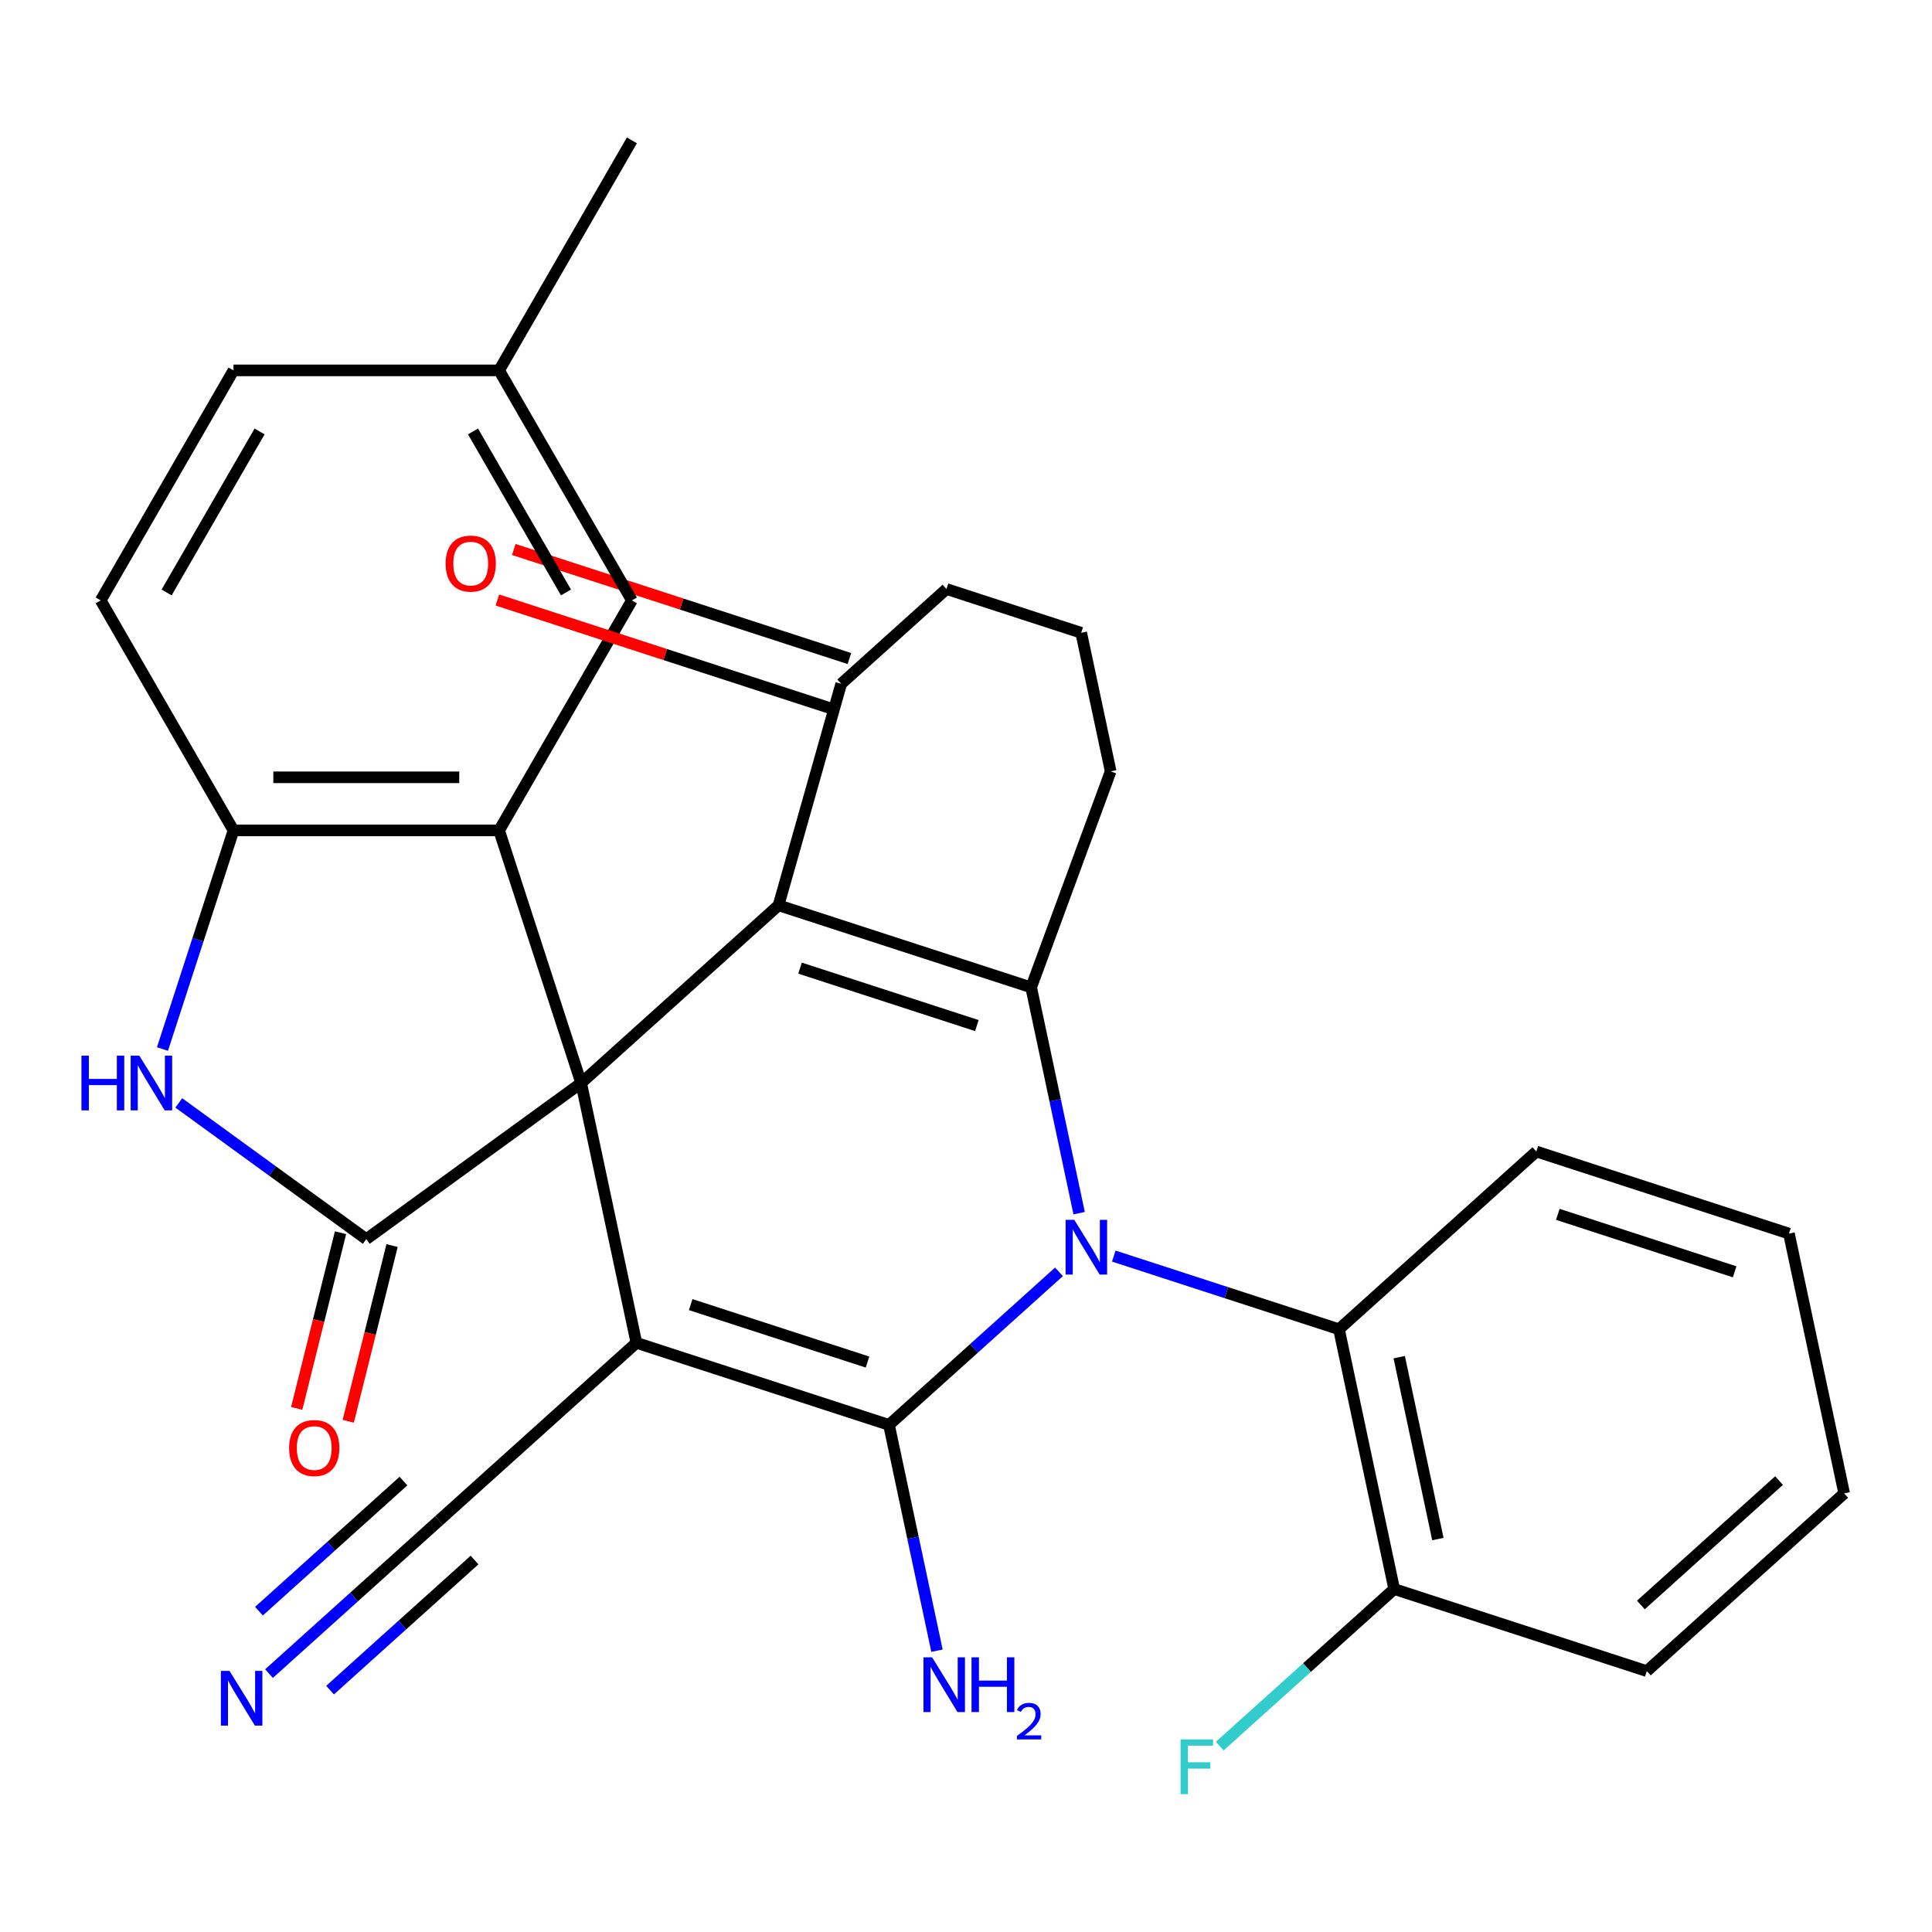 <?xml version='1.0' encoding='iso-8859-1'?>
<svg version='1.1' baseProfile='full'
              xmlns='http://www.w3.org/2000/svg'
                      xmlns:rdkit='http://www.rdkit.org/xml'
                      xmlns:xlink='http://www.w3.org/1999/xlink'
                  xml:space='preserve'
width='1000px' height='1000px' viewBox='0 0 1000 1000'>
<!-- END OF HEADER -->
<rect style='opacity:1.0;fill:#FFFFFF;stroke:none' width='1000' height='1000' x='0' y='0'> </rect>
<path class='bond-0' d='M 300.813,560.571 L 329.395,695.042' style='fill:none;fill-rule:evenodd;stroke:#000000;stroke-width:6px;stroke-linecap:butt;stroke-linejoin:miter;stroke-opacity:1' />
<path class='bond-3' d='M 300.813,560.571 L 402.977,468.582' style='fill:none;fill-rule:evenodd;stroke:#000000;stroke-width:6px;stroke-linecap:butt;stroke-linejoin:miter;stroke-opacity:1' />
<path class='bond-5' d='M 300.813,560.571 L 189.593,641.377' style='fill:none;fill-rule:evenodd;stroke:#000000;stroke-width:6px;stroke-linecap:butt;stroke-linejoin:miter;stroke-opacity:1' />
<path class='bond-6' d='M 300.813,560.571 L 258.331,429.824' style='fill:none;fill-rule:evenodd;stroke:#000000;stroke-width:6px;stroke-linecap:butt;stroke-linejoin:miter;stroke-opacity:1' />
<path class='bond-2' d='M 329.395,695.042 L 460.142,737.524' style='fill:none;fill-rule:evenodd;stroke:#000000;stroke-width:6px;stroke-linecap:butt;stroke-linejoin:miter;stroke-opacity:1' />
<path class='bond-2' d='M 357.504,675.265 L 449.026,705.002' style='fill:none;fill-rule:evenodd;stroke:#000000;stroke-width:6px;stroke-linecap:butt;stroke-linejoin:miter;stroke-opacity:1' />
<path class='bond-10' d='M 329.395,695.042 L 227.231,787.031' style='fill:none;fill-rule:evenodd;stroke:#000000;stroke-width:6px;stroke-linecap:butt;stroke-linejoin:miter;stroke-opacity:1' />
<path class='bond-1' d='M 558.565,627.938 L 546.144,569.501' style='fill:none;fill-rule:evenodd;stroke:#0000FF;stroke-width:6px;stroke-linecap:butt;stroke-linejoin:miter;stroke-opacity:1' />
<path class='bond-1' d='M 546.144,569.501 L 533.723,511.064' style='fill:none;fill-rule:evenodd;stroke:#000000;stroke-width:6px;stroke-linecap:butt;stroke-linejoin:miter;stroke-opacity:1' />
<path class='bond-9' d='M 576.483,650.141 L 634.768,669.079' style='fill:none;fill-rule:evenodd;stroke:#0000FF;stroke-width:6px;stroke-linecap:butt;stroke-linejoin:miter;stroke-opacity:1' />
<path class='bond-9' d='M 634.768,669.079 L 693.052,688.017' style='fill:none;fill-rule:evenodd;stroke:#000000;stroke-width:6px;stroke-linecap:butt;stroke-linejoin:miter;stroke-opacity:1' />
<path class='bond-31' d='M 548.129,658.3 L 504.135,697.912' style='fill:none;fill-rule:evenodd;stroke:#0000FF;stroke-width:6px;stroke-linecap:butt;stroke-linejoin:miter;stroke-opacity:1' />
<path class='bond-31' d='M 504.135,697.912 L 460.142,737.524' style='fill:none;fill-rule:evenodd;stroke:#000000;stroke-width:6px;stroke-linecap:butt;stroke-linejoin:miter;stroke-opacity:1' />
<path class='bond-15' d='M 460.142,737.524 L 472.563,795.961' style='fill:none;fill-rule:evenodd;stroke:#000000;stroke-width:6px;stroke-linecap:butt;stroke-linejoin:miter;stroke-opacity:1' />
<path class='bond-15' d='M 472.563,795.961 L 484.984,854.398' style='fill:none;fill-rule:evenodd;stroke:#0000FF;stroke-width:6px;stroke-linecap:butt;stroke-linejoin:miter;stroke-opacity:1' />
<path class='bond-4' d='M 402.977,468.582 L 533.723,511.064' style='fill:none;fill-rule:evenodd;stroke:#000000;stroke-width:6px;stroke-linecap:butt;stroke-linejoin:miter;stroke-opacity:1' />
<path class='bond-4' d='M 414.092,501.104 L 505.615,530.841' style='fill:none;fill-rule:evenodd;stroke:#000000;stroke-width:6px;stroke-linecap:butt;stroke-linejoin:miter;stroke-opacity:1' />
<path class='bond-11' d='M 402.977,468.582 L 435.409,353.936' style='fill:none;fill-rule:evenodd;stroke:#000000;stroke-width:6px;stroke-linecap:butt;stroke-linejoin:miter;stroke-opacity:1' />
<path class='bond-19' d='M 533.723,511.064 L 574.872,399.25' style='fill:none;fill-rule:evenodd;stroke:#000000;stroke-width:6px;stroke-linecap:butt;stroke-linejoin:miter;stroke-opacity:1' />
<path class='bond-7' d='M 189.593,641.377 L 141.072,606.124' style='fill:none;fill-rule:evenodd;stroke:#000000;stroke-width:6px;stroke-linecap:butt;stroke-linejoin:miter;stroke-opacity:1' />
<path class='bond-7' d='M 141.072,606.124 L 92.55,570.871' style='fill:none;fill-rule:evenodd;stroke:#0000FF;stroke-width:6px;stroke-linecap:butt;stroke-linejoin:miter;stroke-opacity:1' />
<path class='bond-13' d='M 176.254,638.05 L 164.914,683.521' style='fill:none;fill-rule:evenodd;stroke:#000000;stroke-width:6px;stroke-linecap:butt;stroke-linejoin:miter;stroke-opacity:1' />
<path class='bond-13' d='M 164.914,683.521 L 153.575,728.992' style='fill:none;fill-rule:evenodd;stroke:#FF0000;stroke-width:6px;stroke-linecap:butt;stroke-linejoin:miter;stroke-opacity:1' />
<path class='bond-13' d='M 202.932,644.703 L 191.592,690.174' style='fill:none;fill-rule:evenodd;stroke:#000000;stroke-width:6px;stroke-linecap:butt;stroke-linejoin:miter;stroke-opacity:1' />
<path class='bond-13' d='M 191.592,690.174 L 180.252,735.645' style='fill:none;fill-rule:evenodd;stroke:#FF0000;stroke-width:6px;stroke-linecap:butt;stroke-linejoin:miter;stroke-opacity:1' />
<path class='bond-8' d='M 258.331,429.824 L 120.856,429.824' style='fill:none;fill-rule:evenodd;stroke:#000000;stroke-width:6px;stroke-linecap:butt;stroke-linejoin:miter;stroke-opacity:1' />
<path class='bond-8' d='M 237.709,402.329 L 141.477,402.329' style='fill:none;fill-rule:evenodd;stroke:#000000;stroke-width:6px;stroke-linecap:butt;stroke-linejoin:miter;stroke-opacity:1' />
<path class='bond-14' d='M 258.331,429.824 L 327.068,310.767' style='fill:none;fill-rule:evenodd;stroke:#000000;stroke-width:6px;stroke-linecap:butt;stroke-linejoin:miter;stroke-opacity:1' />
<path class='bond-30' d='M 84.091,542.974 L 102.473,486.399' style='fill:none;fill-rule:evenodd;stroke:#0000FF;stroke-width:6px;stroke-linecap:butt;stroke-linejoin:miter;stroke-opacity:1' />
<path class='bond-30' d='M 102.473,486.399 L 120.856,429.824' style='fill:none;fill-rule:evenodd;stroke:#000000;stroke-width:6px;stroke-linecap:butt;stroke-linejoin:miter;stroke-opacity:1' />
<path class='bond-17' d='M 120.856,429.824 L 52.118,310.767' style='fill:none;fill-rule:evenodd;stroke:#000000;stroke-width:6px;stroke-linecap:butt;stroke-linejoin:miter;stroke-opacity:1' />
<path class='bond-16' d='M 693.052,688.017 L 721.635,822.488' style='fill:none;fill-rule:evenodd;stroke:#000000;stroke-width:6px;stroke-linecap:butt;stroke-linejoin:miter;stroke-opacity:1' />
<path class='bond-16' d='M 724.234,702.471 L 744.242,796.601' style='fill:none;fill-rule:evenodd;stroke:#000000;stroke-width:6px;stroke-linecap:butt;stroke-linejoin:miter;stroke-opacity:1' />
<path class='bond-23' d='M 693.052,688.017 L 795.216,596.028' style='fill:none;fill-rule:evenodd;stroke:#000000;stroke-width:6px;stroke-linecap:butt;stroke-linejoin:miter;stroke-opacity:1' />
<path class='bond-12' d='M 227.231,787.031 L 183.238,826.642' style='fill:none;fill-rule:evenodd;stroke:#000000;stroke-width:6px;stroke-linecap:butt;stroke-linejoin:miter;stroke-opacity:1' />
<path class='bond-12' d='M 183.238,826.642 L 139.244,866.254' style='fill:none;fill-rule:evenodd;stroke:#0000FF;stroke-width:6px;stroke-linecap:butt;stroke-linejoin:miter;stroke-opacity:1' />
<path class='bond-12' d='M 208.834,766.598 L 171.439,800.268' style='fill:none;fill-rule:evenodd;stroke:#000000;stroke-width:6px;stroke-linecap:butt;stroke-linejoin:miter;stroke-opacity:1' />
<path class='bond-12' d='M 171.439,800.268 L 134.045,833.938' style='fill:none;fill-rule:evenodd;stroke:#0000FF;stroke-width:6px;stroke-linecap:butt;stroke-linejoin:miter;stroke-opacity:1' />
<path class='bond-12' d='M 245.629,807.463 L 208.235,841.133' style='fill:none;fill-rule:evenodd;stroke:#000000;stroke-width:6px;stroke-linecap:butt;stroke-linejoin:miter;stroke-opacity:1' />
<path class='bond-12' d='M 208.235,841.133 L 170.84,874.804' style='fill:none;fill-rule:evenodd;stroke:#0000FF;stroke-width:6px;stroke-linecap:butt;stroke-linejoin:miter;stroke-opacity:1' />
<path class='bond-18' d='M 439.657,340.862 L 352.797,312.639' style='fill:none;fill-rule:evenodd;stroke:#000000;stroke-width:6px;stroke-linecap:butt;stroke-linejoin:miter;stroke-opacity:1' />
<path class='bond-18' d='M 352.797,312.639 L 265.936,284.416' style='fill:none;fill-rule:evenodd;stroke:#FF0000;stroke-width:6px;stroke-linecap:butt;stroke-linejoin:miter;stroke-opacity:1' />
<path class='bond-18' d='M 431.161,367.011 L 344.3,338.788' style='fill:none;fill-rule:evenodd;stroke:#000000;stroke-width:6px;stroke-linecap:butt;stroke-linejoin:miter;stroke-opacity:1' />
<path class='bond-18' d='M 344.3,338.788 L 257.44,310.566' style='fill:none;fill-rule:evenodd;stroke:#FF0000;stroke-width:6px;stroke-linecap:butt;stroke-linejoin:miter;stroke-opacity:1' />
<path class='bond-24' d='M 435.409,353.936 L 489.896,304.876' style='fill:none;fill-rule:evenodd;stroke:#000000;stroke-width:6px;stroke-linecap:butt;stroke-linejoin:miter;stroke-opacity:1' />
<path class='bond-20' d='M 327.068,310.767 L 258.331,191.711' style='fill:none;fill-rule:evenodd;stroke:#000000;stroke-width:6px;stroke-linecap:butt;stroke-linejoin:miter;stroke-opacity:1' />
<path class='bond-20' d='M 292.946,306.656 L 244.83,223.317' style='fill:none;fill-rule:evenodd;stroke:#000000;stroke-width:6px;stroke-linecap:butt;stroke-linejoin:miter;stroke-opacity:1' />
<path class='bond-21' d='M 721.635,822.488 L 676.482,863.145' style='fill:none;fill-rule:evenodd;stroke:#000000;stroke-width:6px;stroke-linecap:butt;stroke-linejoin:miter;stroke-opacity:1' />
<path class='bond-21' d='M 676.482,863.145 L 631.328,903.801' style='fill:none;fill-rule:evenodd;stroke:#33CCCC;stroke-width:6px;stroke-linecap:butt;stroke-linejoin:miter;stroke-opacity:1' />
<path class='bond-26' d='M 721.635,822.488 L 852.382,864.97' style='fill:none;fill-rule:evenodd;stroke:#000000;stroke-width:6px;stroke-linecap:butt;stroke-linejoin:miter;stroke-opacity:1' />
<path class='bond-32' d='M 52.118,310.767 L 120.856,191.711' style='fill:none;fill-rule:evenodd;stroke:#000000;stroke-width:6px;stroke-linecap:butt;stroke-linejoin:miter;stroke-opacity:1' />
<path class='bond-32' d='M 86.24,306.656 L 134.356,223.317' style='fill:none;fill-rule:evenodd;stroke:#000000;stroke-width:6px;stroke-linecap:butt;stroke-linejoin:miter;stroke-opacity:1' />
<path class='bond-33' d='M 574.872,399.25 L 559.628,327.533' style='fill:none;fill-rule:evenodd;stroke:#000000;stroke-width:6px;stroke-linecap:butt;stroke-linejoin:miter;stroke-opacity:1' />
<path class='bond-22' d='M 258.331,191.711 L 120.856,191.711' style='fill:none;fill-rule:evenodd;stroke:#000000;stroke-width:6px;stroke-linecap:butt;stroke-linejoin:miter;stroke-opacity:1' />
<path class='bond-27' d='M 258.331,191.711 L 327.068,72.654' style='fill:none;fill-rule:evenodd;stroke:#000000;stroke-width:6px;stroke-linecap:butt;stroke-linejoin:miter;stroke-opacity:1' />
<path class='bond-28' d='M 795.216,596.028 L 925.963,638.511' style='fill:none;fill-rule:evenodd;stroke:#000000;stroke-width:6px;stroke-linecap:butt;stroke-linejoin:miter;stroke-opacity:1' />
<path class='bond-28' d='M 806.332,628.55 L 897.854,658.288' style='fill:none;fill-rule:evenodd;stroke:#000000;stroke-width:6px;stroke-linecap:butt;stroke-linejoin:miter;stroke-opacity:1' />
<path class='bond-25' d='M 489.896,304.876 L 559.628,327.533' style='fill:none;fill-rule:evenodd;stroke:#000000;stroke-width:6px;stroke-linecap:butt;stroke-linejoin:miter;stroke-opacity:1' />
<path class='bond-34' d='M 852.382,864.97 L 954.545,772.982' style='fill:none;fill-rule:evenodd;stroke:#000000;stroke-width:6px;stroke-linecap:butt;stroke-linejoin:miter;stroke-opacity:1' />
<path class='bond-34' d='M 849.308,830.739 L 920.823,766.347' style='fill:none;fill-rule:evenodd;stroke:#000000;stroke-width:6px;stroke-linecap:butt;stroke-linejoin:miter;stroke-opacity:1' />
<path class='bond-29' d='M 925.963,638.511 L 954.545,772.982' style='fill:none;fill-rule:evenodd;stroke:#000000;stroke-width:6px;stroke-linecap:butt;stroke-linejoin:miter;stroke-opacity:1' />
<path  class='atom-2' d='M 556.046 631.375
L 565.326 646.375
Q 566.246 647.855, 567.726 650.535
Q 569.206 653.215, 569.286 653.375
L 569.286 631.375
L 573.046 631.375
L 573.046 659.695
L 569.166 659.695
L 559.206 643.295
Q 558.046 641.375, 556.806 639.175
Q 555.606 636.975, 555.246 636.295
L 555.246 659.695
L 551.566 659.695
L 551.566 631.375
L 556.046 631.375
' fill='#0000FF'/>
<path  class='atom-8' d='M 42.153 546.411
L 45.993 546.411
L 45.993 558.451
L 60.473 558.451
L 60.473 546.411
L 64.313 546.411
L 64.313 574.731
L 60.473 574.731
L 60.473 561.651
L 45.993 561.651
L 45.993 574.731
L 42.153 574.731
L 42.153 546.411
' fill='#0000FF'/>
<path  class='atom-8' d='M 72.113 546.411
L 81.393 561.411
Q 82.313 562.891, 83.793 565.571
Q 85.273 568.251, 85.353 568.411
L 85.353 546.411
L 89.113 546.411
L 89.113 574.731
L 85.233 574.731
L 75.273 558.331
Q 74.113 556.411, 72.873 554.211
Q 71.673 552.011, 71.313 551.331
L 71.313 574.731
L 67.633 574.731
L 67.633 546.411
L 72.113 546.411
' fill='#0000FF'/>
<path  class='atom-13' d='M 118.808 864.859
L 128.088 879.859
Q 129.008 881.339, 130.488 884.019
Q 131.968 886.699, 132.048 886.859
L 132.048 864.859
L 135.808 864.859
L 135.808 893.179
L 131.928 893.179
L 121.968 876.779
Q 120.808 874.859, 119.568 872.659
Q 118.368 870.459, 118.008 869.779
L 118.008 893.179
L 114.328 893.179
L 114.328 864.859
L 118.808 864.859
' fill='#0000FF'/>
<path  class='atom-14' d='M 149.648 749.502
Q 149.648 742.702, 153.008 738.902
Q 156.368 735.102, 162.648 735.102
Q 168.928 735.102, 172.288 738.902
Q 175.648 742.702, 175.648 749.502
Q 175.648 756.382, 172.248 760.302
Q 168.848 764.182, 162.648 764.182
Q 156.408 764.182, 153.008 760.302
Q 149.648 756.422, 149.648 749.502
M 162.648 760.982
Q 166.968 760.982, 169.288 758.102
Q 171.648 755.182, 171.648 749.502
Q 171.648 743.942, 169.288 741.142
Q 166.968 738.302, 162.648 738.302
Q 158.328 738.302, 155.968 741.102
Q 153.648 743.902, 153.648 749.502
Q 153.648 755.222, 155.968 758.102
Q 158.328 760.982, 162.648 760.982
' fill='#FF0000'/>
<path  class='atom-16' d='M 482.465 857.835
L 491.745 872.835
Q 492.665 874.315, 494.145 876.995
Q 495.625 879.675, 495.705 879.835
L 495.705 857.835
L 499.465 857.835
L 499.465 886.155
L 495.585 886.155
L 485.625 869.755
Q 484.465 867.835, 483.225 865.635
Q 482.025 863.435, 481.665 862.755
L 481.665 886.155
L 477.985 886.155
L 477.985 857.835
L 482.465 857.835
' fill='#0000FF'/>
<path  class='atom-16' d='M 502.865 857.835
L 506.705 857.835
L 506.705 869.875
L 521.185 869.875
L 521.185 857.835
L 525.025 857.835
L 525.025 886.155
L 521.185 886.155
L 521.185 873.075
L 506.705 873.075
L 506.705 886.155
L 502.865 886.155
L 502.865 857.835
' fill='#0000FF'/>
<path  class='atom-16' d='M 526.397 885.161
Q 527.084 883.392, 528.721 882.416
Q 530.357 881.412, 532.628 881.412
Q 535.453 881.412, 537.037 882.944
Q 538.621 884.475, 538.621 887.194
Q 538.621 889.966, 536.561 892.553
Q 534.529 895.14, 530.305 898.203
L 538.937 898.203
L 538.937 900.315
L 526.345 900.315
L 526.345 898.546
Q 529.829 896.064, 531.889 894.216
Q 533.974 892.368, 534.977 890.705
Q 535.981 889.042, 535.981 887.326
Q 535.981 885.531, 535.083 884.528
Q 534.185 883.524, 532.628 883.524
Q 531.123 883.524, 530.12 884.132
Q 529.117 884.739, 528.404 886.085
L 526.397 885.161
' fill='#0000FF'/>
<path  class='atom-19' d='M 230.647 291.709
Q 230.647 284.909, 234.007 281.109
Q 237.367 277.309, 243.647 277.309
Q 249.927 277.309, 253.287 281.109
Q 256.647 284.909, 256.647 291.709
Q 256.647 298.589, 253.247 302.509
Q 249.847 306.389, 243.647 306.389
Q 237.407 306.389, 234.007 302.509
Q 230.647 298.629, 230.647 291.709
M 243.647 303.189
Q 247.967 303.189, 250.287 300.309
Q 252.647 297.389, 252.647 291.709
Q 252.647 286.149, 250.287 283.349
Q 247.967 280.509, 243.647 280.509
Q 239.327 280.509, 236.967 283.309
Q 234.647 286.109, 234.647 291.709
Q 234.647 297.429, 236.967 300.309
Q 239.327 303.189, 243.647 303.189
' fill='#FF0000'/>
<path  class='atom-22' d='M 611.051 900.317
L 627.891 900.317
L 627.891 903.557
L 614.851 903.557
L 614.851 912.157
L 626.451 912.157
L 626.451 915.437
L 614.851 915.437
L 614.851 928.637
L 611.051 928.637
L 611.051 900.317
' fill='#33CCCC'/>
</svg>
